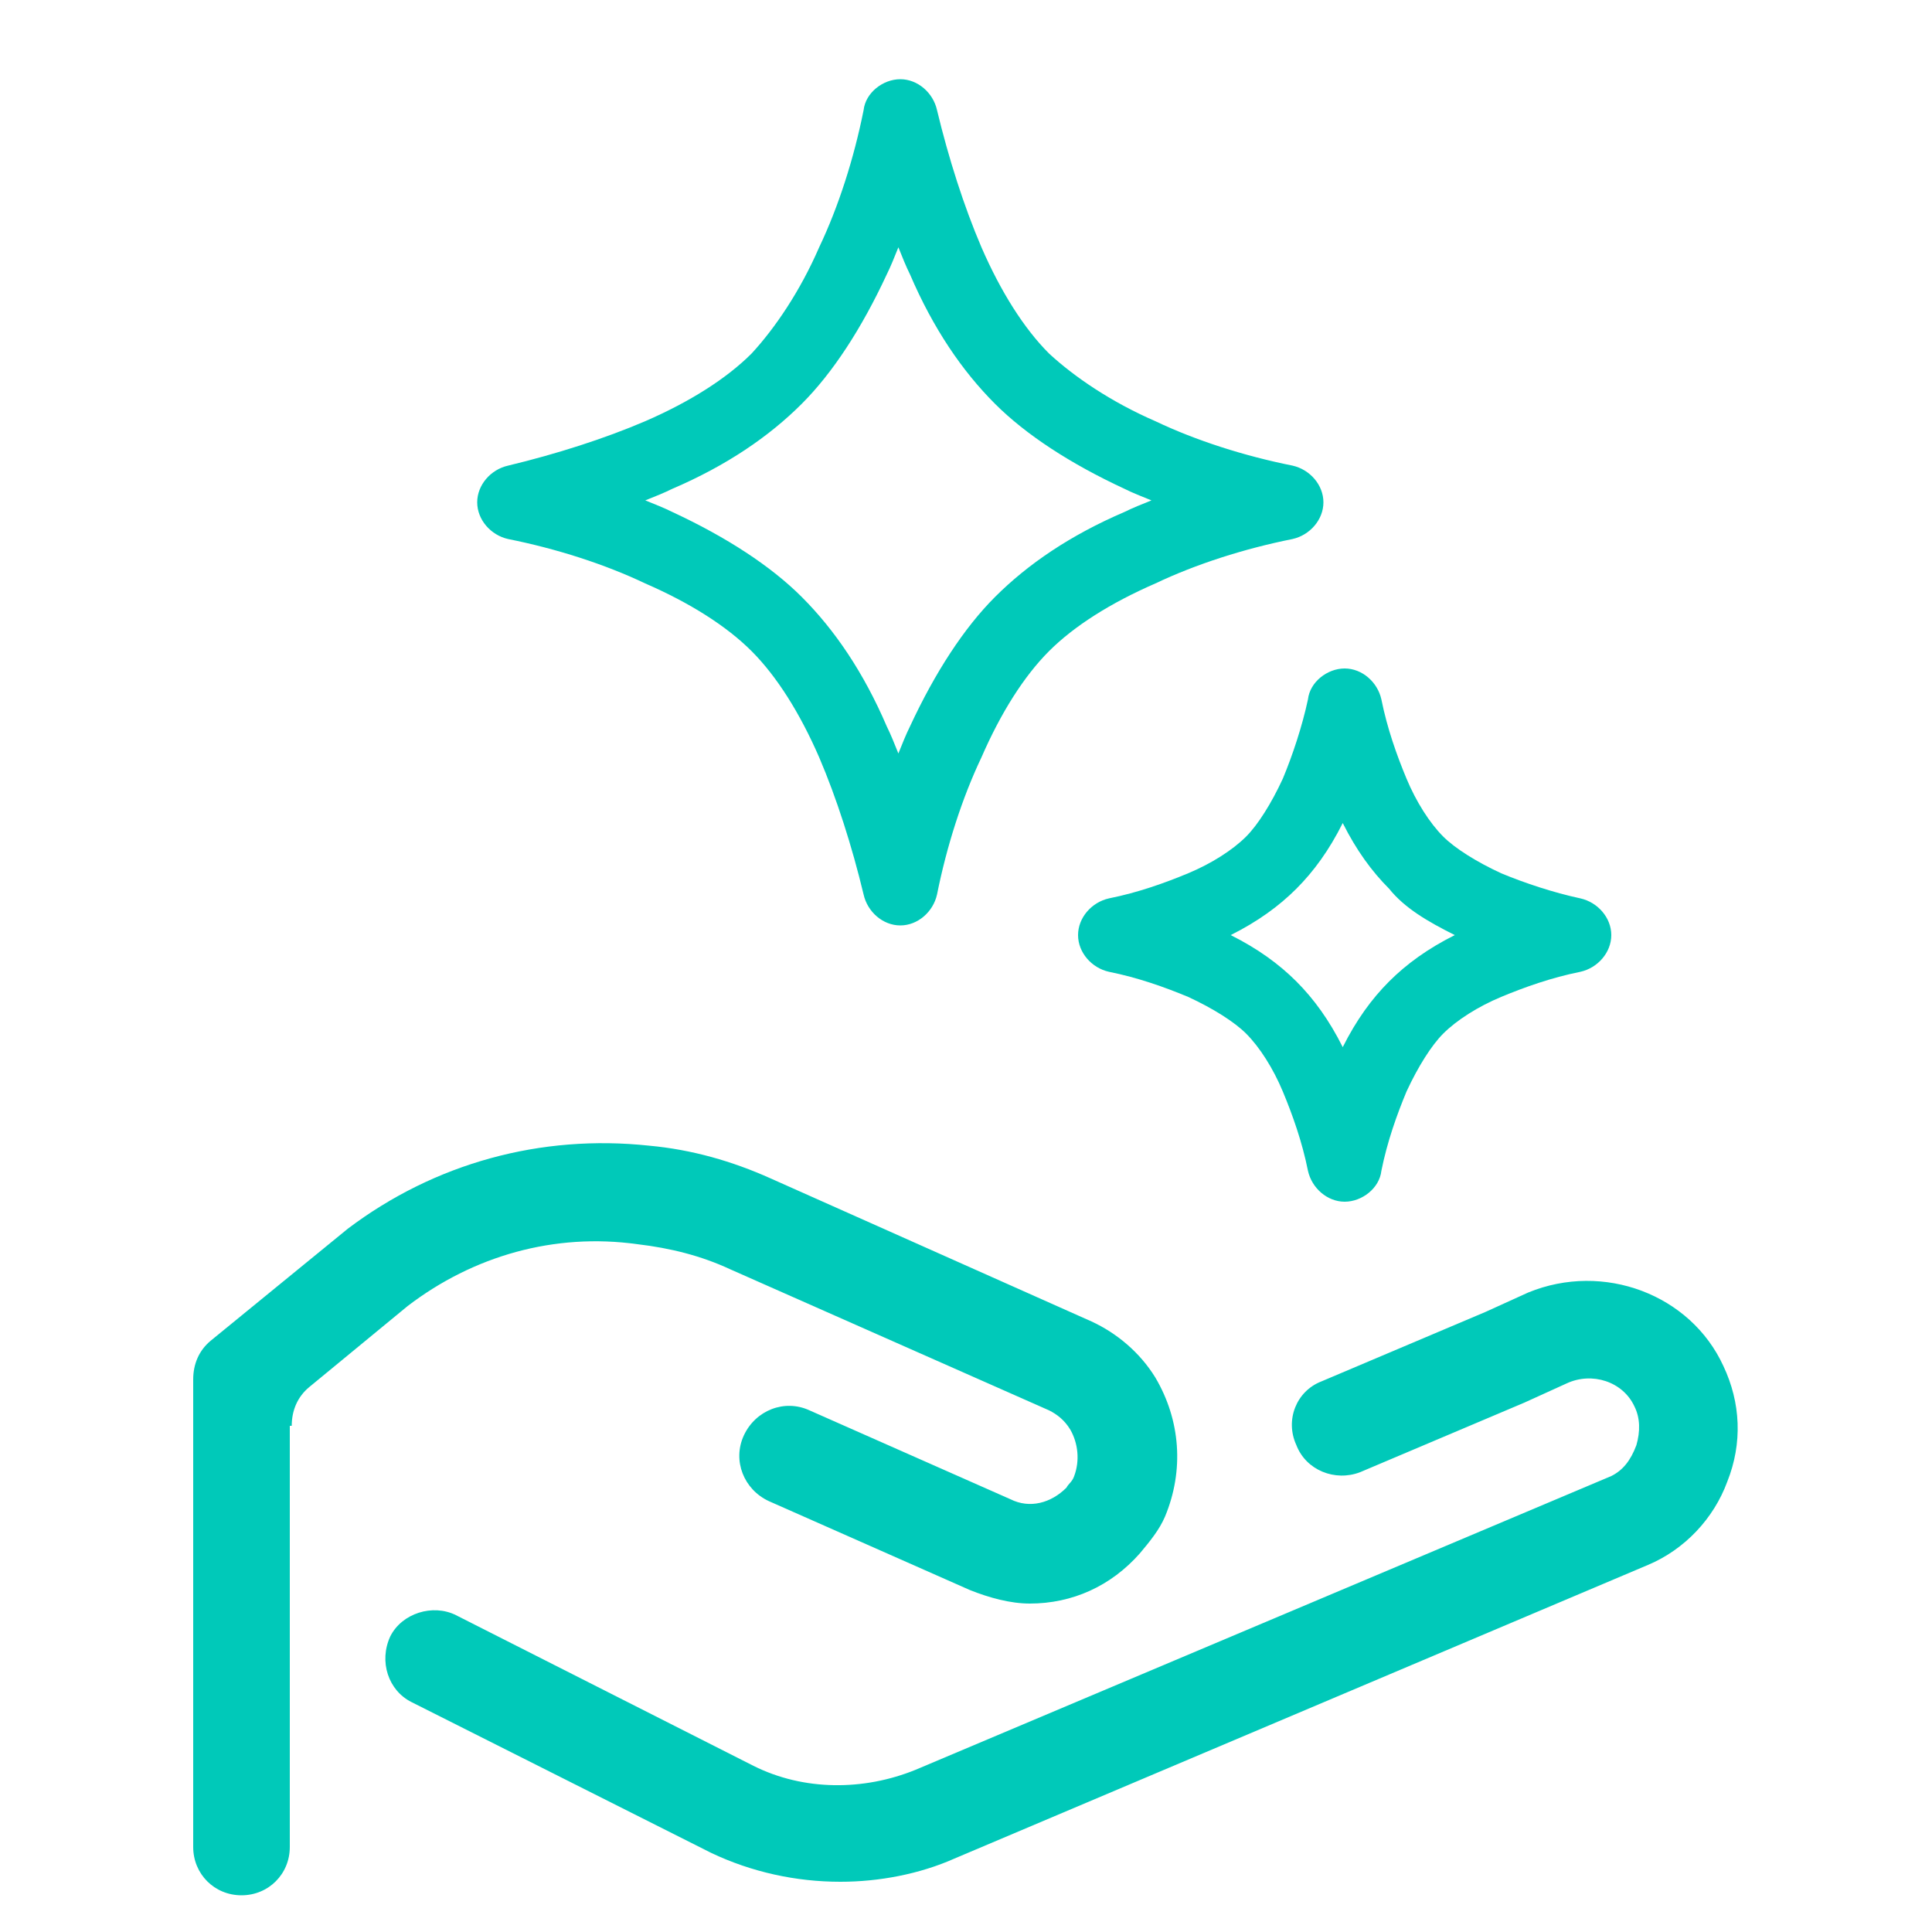 <?xml version="1.0" encoding="UTF-8"?>
<svg id="_レイヤー_1" data-name="レイヤー 1" xmlns="http://www.w3.org/2000/svg" width="100" height="100" viewBox="0 0 100 100">
  <path d="m83.4,76.4l-36,15.2c-2.7,1.1-5.8,1.1-8.4-.2l-15.4-7.8c-1.2-.6-2.8-.1-3.4,1.1h0c-.6,1.3-.1,2.8,1.1,3.4l15.5,7.8c2.1,1,4.4,1.5,6.7,1.5,2,0,4.1-.4,5.9-1.2l35.9-15.2c1.9-.8,3.4-2.4,4.1-4.3.8-2,.7-4.1-.2-6-1.7-3.7-6.2-5.4-10.1-3.8l-2.2,1-8.5,3.6c-1.3.5-1.9,2-1.3,3.3h0c.5,1.3,2,1.9,3.3,1.4l8.5-3.6,2.2-1c1.3-.6,2.9-.1,3.5,1.2.3.6.3,1.3.1,2-.3.8-.7,1.3-1.3,1.6Zm-68.3-2.6c0-.8.3-1.5.9-2l5.1-4.2c3.4-2.6,7.6-3.8,11.9-3.2,1.7.2,3.3.6,4.8,1.3l16.5,7.3c.4.2.8.5,1.1,1,.4.7.5,1.6.2,2.4-.1.3-.3.4-.4.6-.8.8-1.9,1.1-2.9.6l-10.4-4.6c-1.3-.6-2.8,0-3.4,1.3h0c-.6,1.3,0,2.8,1.3,3.4l10.4,4.6c1,.4,2.1.7,3.1.7,2.2,0,4.2-.9,5.7-2.6.5-.6,1-1.2,1.3-1.9,1-2.4.8-5-.5-7.2-.8-1.3-2-2.3-3.3-2.9l-16.6-7.4c-2-.9-4.1-1.5-6.3-1.7-5.6-.6-11.1.9-15.6,4.3l-7.1,5.8c-.6.5-.9,1.2-.9,2v24.2c0,1.4,1.1,2.5,2.5,2.5h0c1.4,0,2.5-1.1,2.5-2.5v-21.8h.1Zm51.8-45.9h0c.9-.2,1.6-1,1.6-1.9s-.7-1.7-1.6-1.9c-2.5-.5-5-1.3-7.1-2.3-2.3-1-4.2-2.3-5.5-3.5-1.3-1.3-2.5-3.2-3.5-5.5-.9-2.1-1.7-4.6-2.3-7.1-.2-.9-1-1.6-1.9-1.6s-1.8.7-1.9,1.6c-.5,2.5-1.3,5-2.3,7.1-1,2.3-2.3,4.2-3.5,5.5-1.3,1.3-3.2,2.5-5.5,3.5-2.1.9-4.6,1.7-7.1,2.3-.9.2-1.6,1-1.6,1.9s.7,1.7,1.6,1.9c2.5.5,5,1.3,7.1,2.3,2.3,1,4.2,2.2,5.5,3.5s2.5,3.2,3.5,5.5c.9,2.1,1.7,4.6,2.3,7.1.2.9,1,1.6,1.9,1.6s1.7-.7,1.9-1.6c.5-2.5,1.3-5,2.3-7.1,1-2.3,2.2-4.2,3.5-5.5s3.2-2.5,5.5-3.5c2.1-1,4.6-1.8,7.1-2.3Zm-7.3-2c-.5.2-1,.4-1.4.6-2.8,1.2-5,2.7-6.7,4.4h0c-1.6,1.6-3.1,3.9-4.4,6.7-.2.4-.4.9-.6,1.4-.2-.5-.4-1-.6-1.4-1.2-2.8-2.7-5-4.4-6.7-1.6-1.6-3.9-3.1-6.7-4.4-.4-.2-.9-.4-1.4-.6.5-.2,1-.4,1.4-.6,2.8-1.2,5-2.7,6.7-4.4,1.6-1.6,3.1-3.9,4.4-6.7.2-.4.4-.9.6-1.4.2.5.4,1,.6,1.4,1.2,2.8,2.7,5,4.4,6.7,1.6,1.6,3.9,3.1,6.7,4.4.4.2.9.4,1.4.6Zm22.2,20.6h0c-1.4-.3-2.9-.8-4.1-1.3-1.3-.6-2.4-1.3-3-1.9-.7-.7-1.4-1.8-1.9-3s-1-2.6-1.3-4.1c-.2-.9-1-1.6-1.9-1.6s-1.8.7-1.9,1.6c-.3,1.4-.8,2.9-1.3,4.1-.6,1.3-1.3,2.4-1.9,3-.7.7-1.8,1.4-3,1.9s-2.6,1-4.1,1.3c-.9.2-1.6,1-1.6,1.9s.7,1.7,1.6,1.9c1.5.3,2.9.8,4.1,1.3,1.3.6,2.4,1.3,3,1.9.7.7,1.4,1.8,1.9,3s1,2.6,1.3,4.1c.2.9,1,1.6,1.9,1.6s1.8-.7,1.9-1.6c.3-1.5.8-2.9,1.3-4.1.6-1.3,1.3-2.4,1.9-3,.7-.7,1.8-1.4,3-1.9s2.6-1,4.1-1.3c.9-.2,1.6-1,1.6-1.9s-.7-1.7-1.6-1.9Zm-6.5,1.9c-1.4.7-2.5,1.5-3.4,2.4s-1.7,2-2.4,3.4c-.7-1.4-1.5-2.5-2.4-3.4s-2-1.7-3.4-2.4c1.4-.7,2.5-1.5,3.4-2.4s1.7-2,2.4-3.4c.7,1.4,1.5,2.5,2.4,3.4.8,1,2,1.7,3.4,2.4Z" fill="#00c9b9" stroke-width="0"/>
</svg>